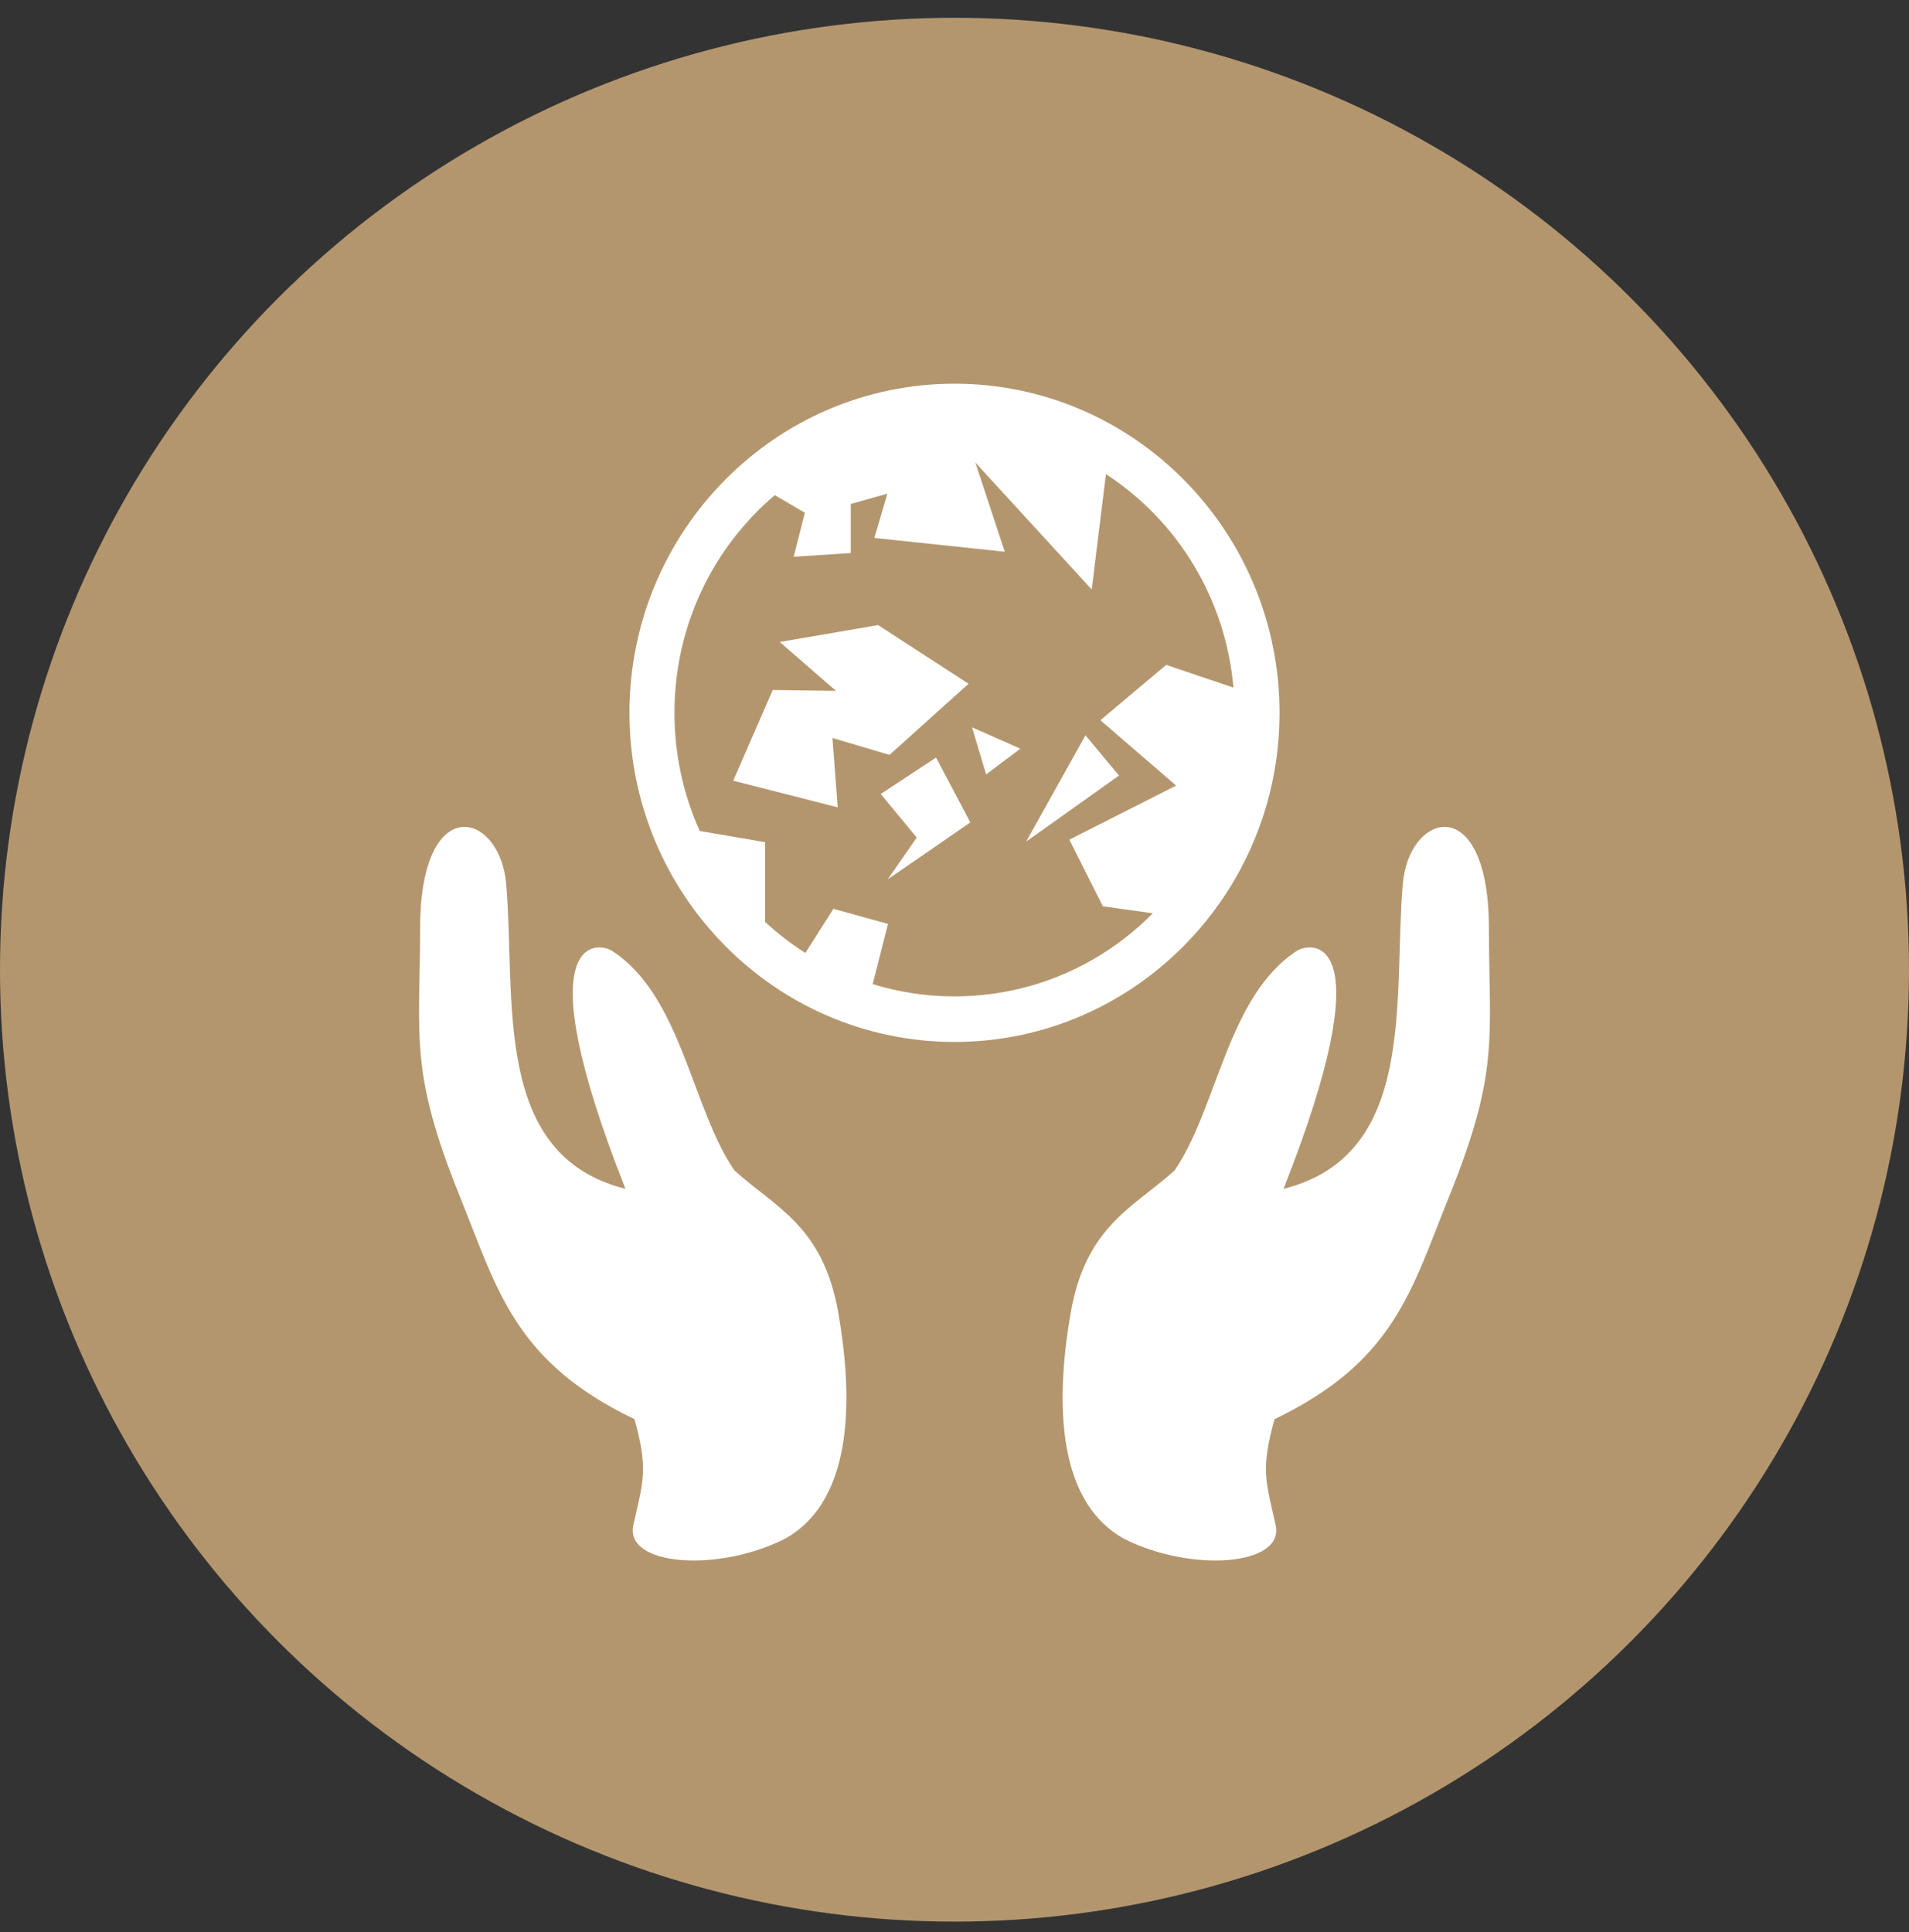 <?xml version="1.0" encoding="UTF-8"?> <svg xmlns="http://www.w3.org/2000/svg" width="82" height="83" viewBox="0 0 82 83" fill="none"><rect x="0" y="0" width="82" height="83" fill="#333333" stroke="none"/><ellipse cx="41" cy="41.651" rx="41" ry="40.887" fill="#B4966E"></ellipse><path d="M41 16.481C48.7 16.481 54.962 22.822 54.962 30.617C54.962 38.413 48.7 44.754 41 44.754C33.3 44.754 27.038 38.413 27.038 30.617C27.038 22.822 33.3 16.481 41 16.481ZM41.895 19.866L43.159 23.698L37.559 23.105L38.116 21.206L36.545 21.646V23.753L34.092 23.915L34.572 22.024L33.282 21.268C30.645 23.501 28.971 26.857 28.971 30.617C28.971 32.43 29.36 34.148 30.058 35.693L32.865 36.174V39.597C33.4 40.094 33.979 40.541 34.594 40.933L35.798 39.036L38.145 39.684L37.486 42.27C38.625 42.62 39.809 42.798 41 42.797C44.331 42.797 47.341 41.434 49.517 39.227L47.373 38.928L45.933 36.066L50.52 33.743L47.266 30.935L50.093 28.559L52.981 29.534C52.647 25.679 50.548 22.345 47.505 20.365L46.893 25.319L41.895 19.866ZM37.719 26.849L41.604 29.369L38.209 32.424L35.757 31.698L35.984 34.677L31.495 33.532L33.193 29.637L35.908 29.675L33.494 27.574L37.719 26.849H37.719ZM41.754 31.24L43.829 32.157L42.358 33.264L41.754 31.24ZM46.626 31.583L48.066 33.311L44.077 36.15L46.626 31.583ZM40.208 32.538L41.679 35.326L38.133 37.77L39.378 35.975L37.832 34.104L40.208 32.538ZM62.032 35.517C62.98 35.503 63.949 36.724 63.955 39.854C63.963 44.656 64.422 46.011 62.228 51.441C60.619 55.423 59.897 58.483 54.748 60.957C54.137 63.134 54.381 63.646 54.795 65.506C55.181 67.243 51.205 67.563 48.293 66.099C45.169 64.374 45.431 59.623 45.989 56.401C46.638 52.655 48.681 51.876 50.451 50.276C52.289 47.614 52.717 42.793 55.698 40.848C56.321 40.442 59.497 40.029 55.133 51.063C60.887 49.62 59.839 42.932 60.255 37.98C60.379 36.506 61.197 35.531 62.032 35.517V35.517ZM19.968 35.517C20.803 35.531 21.621 36.506 21.745 37.98C22.161 42.932 21.113 49.62 26.867 51.063C22.503 40.029 25.679 40.442 26.302 40.848C29.283 42.793 29.711 47.614 31.549 50.276C33.319 51.876 35.362 52.655 36.011 56.401C36.569 59.623 36.831 64.374 33.707 66.099C30.795 67.563 26.819 67.243 27.205 65.506C27.619 63.646 27.863 63.134 27.253 60.957C22.103 58.483 21.381 55.423 19.772 51.441C17.578 46.011 18.037 44.656 18.046 39.855C18.051 36.724 19.02 35.503 19.968 35.517Z" fill="white"></path></svg> 